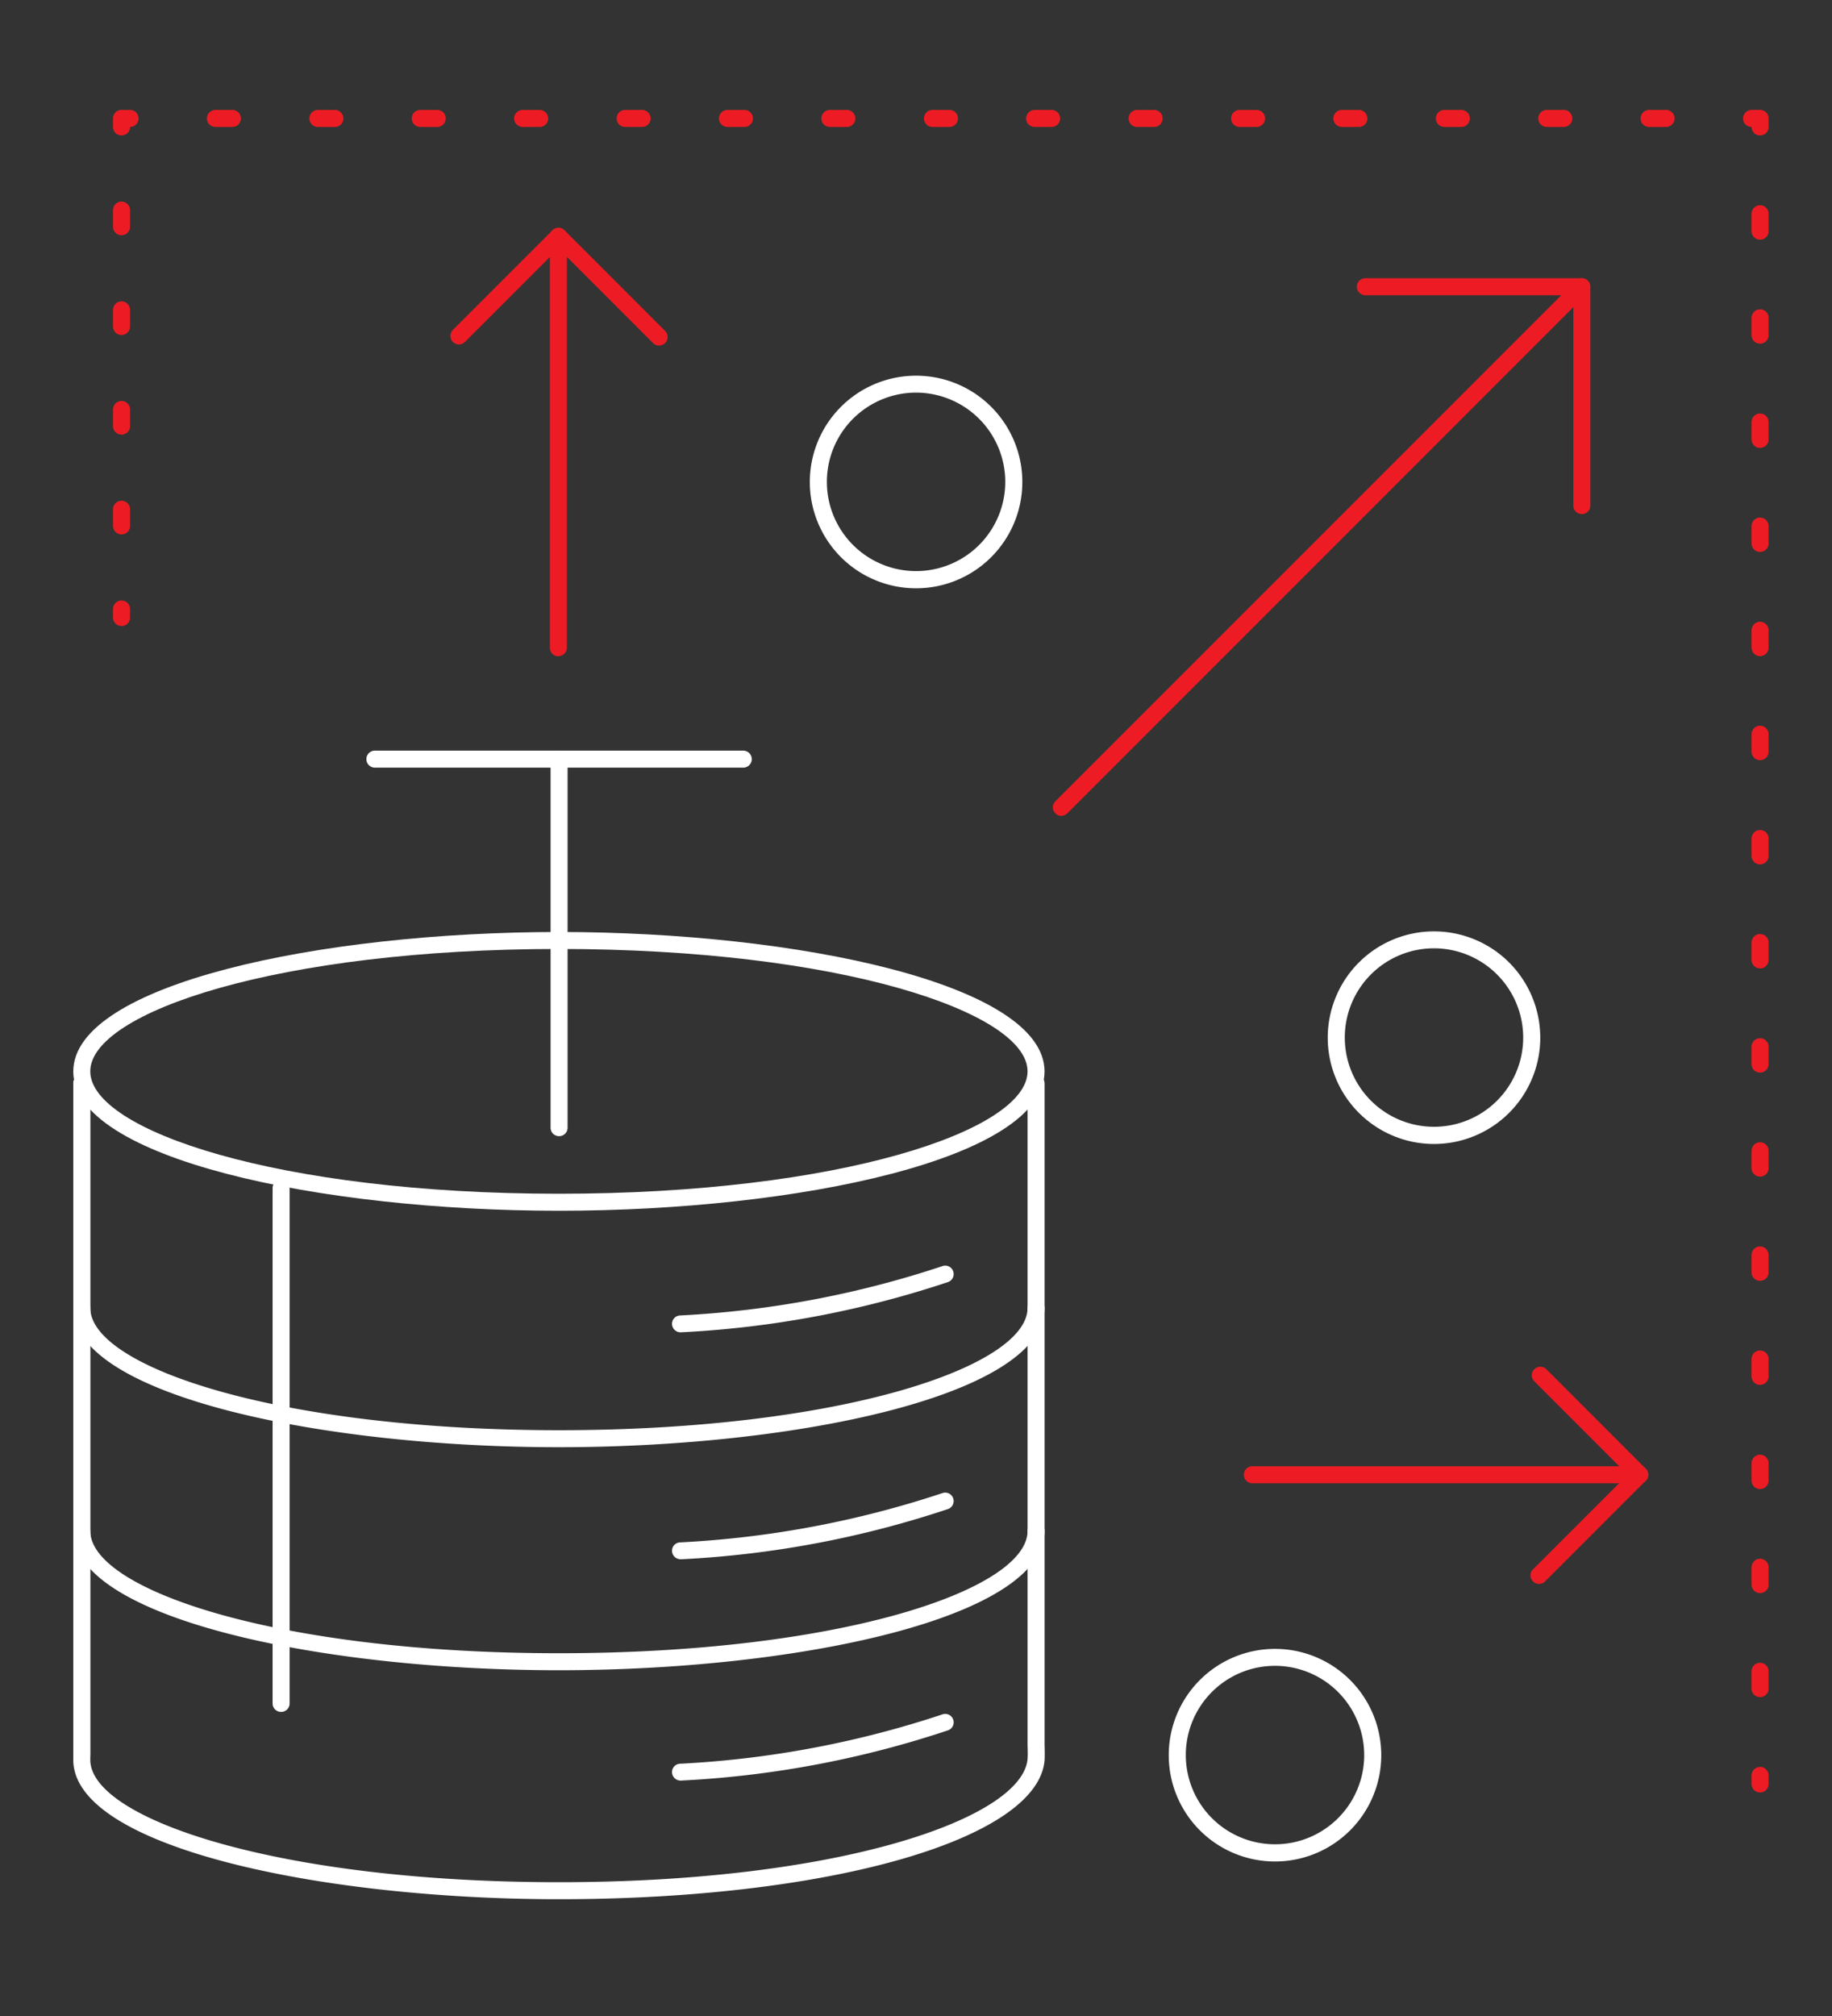 <svg xmlns="http://www.w3.org/2000/svg" xmlns:xlink="http://www.w3.org/1999/xlink" width="100" height="110" viewBox="0 0 100 110"><rect x="0" y="0" width="100" height="110" fill="#333333" stroke="none"/><defs><clipPath><rect width="100" height="110"></rect></clipPath></defs><g><g id="d11-scalability-analytics-platforms" transform="translate(0.47 -0.631)"><g id="Group_86" data-name="Group 86" transform="translate(24.111 13.058)"><path id="Path_299" data-name="Path 299" d="M31.619,36.943a.459.459,0,0,1-.464-.464V15.155l-4.638,4.638a.466.466,0,0,1-.659-.659L31.294,13.7a.461.461,0,0,1,.788.325V36.47a.459.459,0,0,1-.464.464Z" transform="translate(-25.72 -13.56)" fill="#ed1c24"></path><path id="Path_300" data-name="Path 300" d="M37.535,19.988a.435.435,0,0,1-.325-.139l-5.491-5.491a.466.466,0,1,1,.659-.659l5.491,5.491a.459.459,0,0,1,0,.659.466.466,0,0,1-.325.139Z" transform="translate(-26.145 -13.56)" fill="#ed1c24"></path></g><g id="Group_87" data-name="Group 87" transform="translate(67.426 75.201)"><path id="Path_301" data-name="Path 301" d="M94.022,86.923H72.884a.464.464,0,1,1,0-.928H92.909l-4.638-4.638a.466.466,0,0,1,.659-.659l5.435,5.435a.461.461,0,0,1-.325.788Z" transform="translate(-72.42 -80.56)" fill="#ed1c24"></path><path id="Path_302" data-name="Path 302" d="M89.754,92.838a.435.435,0,0,1-.325-.139.459.459,0,0,1,0-.659l5.491-5.491a.466.466,0,0,1,.659.659L90.088,92.7a.466.466,0,0,1-.325.139Z" transform="translate(-73.643 -80.984)" fill="#ed1c24"></path></g><g id="Group_88" data-name="Group 88" transform="translate(57.001 15.812)"><path id="Path_303" data-name="Path 303" d="M61.644,45.867a.435.435,0,0,1-.325-.139.459.459,0,0,1,0-.659L88.931,17.458H78.237a.464.464,0,0,1,0-.928H90.053a.463.463,0,0,1,.427.288.455.455,0,0,1-.1.5l-28.4,28.4a.466.466,0,0,1-.325.139Z" transform="translate(-61.18 -16.53)" fill="#ed1c24"></path><path id="Path_304" data-name="Path 304" d="M92.274,29.4a.459.459,0,0,1-.464-.464V17a.464.464,0,1,1,.928,0V28.941A.459.459,0,0,1,92.274,29.4Z" transform="translate(-63.4 -16.531)" fill="#ed1c24"></path></g><g id="Group_90" data-name="Group 90" transform="translate(3.53 51.484)"><path id="Path_305" data-name="Path 305" d="M3.994,100.973a.459.459,0,0,1-.464-.464V63.854a.464.464,0,0,1,.928,0v36.655A.459.459,0,0,1,3.994,100.973Z" transform="translate(-3.53 -55.599)" fill="#fff"></path><g id="Group_89" data-name="Group 89"><path id="Path_306" data-name="Path 306" d="M30.038,70.2C17.007,70.2,3.53,67.354,3.53,62.6S17.007,54.99,30.038,54.99,56.546,57.837,56.546,62.6,43.07,70.2,30.038,70.2Zm0-14.284c-15.3,0-25.581,3.45-25.581,6.678s10.277,6.678,25.581,6.678,25.581-3.45,25.581-6.678-10.277-6.678-25.581-6.678Z" transform="translate(-3.53 -54.99)" fill="#fff"></path><path id="Path_307" data-name="Path 307" d="M30.038,84.669c-13.031,0-26.508-2.847-26.508-7.606a.464.464,0,1,1,.928,0c0,3.228,10.277,6.678,25.581,6.678s25.581-3.45,25.581-6.678a.464.464,0,1,1,.928,0C56.546,81.822,43.07,84.669,30.038,84.669Z" transform="translate(-3.53 -56.557)" fill="#fff"></path><path id="Path_308" data-name="Path 308" d="M39.234,78.256a.465.465,0,0,1-.464-.427.453.453,0,0,1,.427-.492,54.072,54.072,0,0,0,14.321-2.69.461.461,0,0,1,.325.863,54.6,54.6,0,0,1-14.58,2.745h-.037Z" transform="translate(-6.085 -56.413)" fill="#fff"></path><path id="Path_309" data-name="Path 309" d="M39.234,91.606a.465.465,0,0,1-.464-.427.453.453,0,0,1,.427-.492A54.073,54.073,0,0,0,53.517,88a.461.461,0,1,1,.325.863,54.525,54.525,0,0,1-14.58,2.745h-.037Z" transform="translate(-6.085 -57.381)" fill="#fff"></path><path id="Path_310" data-name="Path 310" d="M39.234,104.626a.465.465,0,0,1-.464-.427.453.453,0,0,1,.427-.492,54.073,54.073,0,0,0,14.321-2.69.461.461,0,0,1,.325.863,54.525,54.525,0,0,1-14.58,2.745h-.037Z" transform="translate(-6.085 -58.324)" fill="#fff"></path><path id="Path_311" data-name="Path 311" d="M30.038,97.789c-13.031,0-26.508-2.847-26.508-7.606a.464.464,0,0,1,.928,0c0,3.228,10.277,6.678,25.581,6.678s25.581-3.45,25.581-6.678a.464.464,0,0,1,.928,0C56.546,94.942,43.07,97.789,30.038,97.789Z" transform="translate(-3.53 -57.508)" fill="#fff"></path><path id="Path_312" data-name="Path 312" d="M30.038,108.375c-13.031,0-26.508-2.847-26.508-7.606V63.864a.464.464,0,0,1,.928,0v36.905c0,3.228,10.277,6.678,25.581,6.678s25.293-3.478,25.581-6.724c.019-.26,0-.761,0-.761v-36.1a.464.464,0,0,1,.928,0v36.08s.019.575,0,.863C56.157,105.119,44.767,108.375,30.038,108.375Z" transform="translate(-3.53 -55.6)" fill="#fff"></path><path id="Path_313" data-name="Path 313" d="M15.724,98.6a.459.459,0,0,1-.464-.464V70.024a.464.464,0,1,1,.928,0V98.136A.459.459,0,0,1,15.724,98.6Z" transform="translate(-4.38 -56.046)" fill="#fff"></path></g></g><path id="Path_314" data-name="Path 314" d="M32.084,65.356a.459.459,0,0,1-.464-.464V44.784a.464.464,0,0,1,.928,0V64.892A.459.459,0,0,1,32.084,65.356Z" transform="translate(-2.036 -2.732)" fill="#fff"></path><path id="Path_315" data-name="Path 315" d="M41.352,45.248H21.244a.464.464,0,1,1,0-.928H41.352a.464.464,0,0,1,0,.928Z" transform="translate(-1.251 -2.732)" fill="#fff"></path><path id="Path_316" data-name="Path 316" d="M52.677,33.864a5.8,5.8,0,1,1,5.8-5.8A5.8,5.8,0,0,1,52.677,33.864Zm0-10.676a4.869,4.869,0,1,0,4.869,4.869,4.875,4.875,0,0,0-4.869-4.869Z" transform="translate(-3.143 -1.134)" fill="#fff"></path><path id="Path_317" data-name="Path 317" d="M83.157,66.554a5.8,5.8,0,1,1,5.8-5.8A5.8,5.8,0,0,1,83.157,66.554Zm0-10.676a4.869,4.869,0,1,0,4.869,4.869,4.875,4.875,0,0,0-4.869-4.869Z" transform="translate(-5.352 -3.504)" fill="#fff"></path><path id="Path_318" data-name="Path 318" d="M73.8,108.764a5.8,5.8,0,1,1,5.8-5.8A5.8,5.8,0,0,1,73.8,108.764Zm0-10.676a4.869,4.869,0,1,0,4.869,4.869A4.875,4.875,0,0,0,73.8,98.088Z" transform="translate(-4.674 -6.564)" fill="#fff"></path><g id="Group_91" data-name="Group 91" transform="translate(5.7 6.63)"><path id="Path_319" data-name="Path 319" d="M6.334,36.881a.459.459,0,0,1-.464-.464v-.464a.464.464,0,0,1,.928,0v.464A.459.459,0,0,1,6.334,36.881Z" transform="translate(-5.87 -8.722)" fill="#ed1c24"></path><path id="Path_320" data-name="Path 320" d="M6.334,30.181a.459.459,0,0,1-.464-.464v-.909a.464.464,0,0,1,.928,0v.909A.459.459,0,0,1,6.334,30.181Zm0-5.444a.459.459,0,0,1-.464-.464v-.909a.464.464,0,0,1,.928,0v.909A.459.459,0,0,1,6.334,24.736Zm0-5.435a.459.459,0,0,1-.464-.464v-.909a.464.464,0,0,1,.928,0v.909A.459.459,0,0,1,6.334,19.3Zm0-5.444a.459.459,0,0,1-.464-.464v-.909a.464.464,0,1,1,.928,0v.909A.459.459,0,0,1,6.334,13.856Z" transform="translate(-5.87 -7.021)" fill="#ed1c24"></path><path id="Path_321" data-name="Path 321" d="M6.334,8.021a.459.459,0,0,1-.464-.464V7.094a.459.459,0,0,1,.464-.464H6.8a.464.464,0,1,1,0,.928A.459.459,0,0,1,6.334,8.021Z" transform="translate(-5.87 -6.63)" fill="#ed1c24"></path><path id="Path_322" data-name="Path 322" d="M91.045,7.558h-.928a.464.464,0,0,1,0-.928h.928a.464.464,0,0,1,0,.928Zm-5.584,0h-.928a.464.464,0,0,1,0-.928h.928a.464.464,0,0,1,0,.928Zm-5.593,0h-.928a.464.464,0,0,1,0-.928h.928a.464.464,0,0,1,0,.928Zm-5.593,0h-.928a.464.464,0,1,1,0-.928h.928a.464.464,0,0,1,0,.928Zm-5.584,0h-.928a.464.464,0,0,1,0-.928h.928a.464.464,0,0,1,0,.928Zm-5.593,0h-.928a.464.464,0,0,1,0-.928H63.1a.464.464,0,0,1,0,.928Zm-5.593,0h-.928a.464.464,0,0,1,0-.928h.928a.464.464,0,0,1,0,.928Zm-5.584,0H51a.464.464,0,0,1,0-.928h.928a.464.464,0,0,1,0,.928Zm-5.593,0H45.4a.464.464,0,0,1,0-.928h.928a.464.464,0,0,1,0,.928Zm-5.593,0H39.81a.464.464,0,0,1,0-.928h.928a.464.464,0,0,1,0,.928Zm-5.584,0h-.928a.464.464,0,0,1,0-.928h.928a.464.464,0,0,1,0,.928Zm-5.593,0h-.928a.464.464,0,0,1,0-.928h.928a.464.464,0,0,1,0,.928Zm-5.593,0H23.04a.464.464,0,0,1,0-.928h.928a.464.464,0,0,1,0,.928Zm-5.584,0h-.928a.464.464,0,0,1,0-.928h.928a.464.464,0,0,1,0,.928Zm-5.593,0h-.928a.464.464,0,0,1,0-.928h.928a.464.464,0,1,1,0,.928Z" transform="translate(-6.271 -6.63)" fill="#ed1c24"></path><path id="Path_323" data-name="Path 323" d="M102.728,8.021a.459.459,0,0,1-.464-.464.464.464,0,0,1,0-.928h.464a.459.459,0,0,1,.464.464v.464A.459.459,0,0,1,102.728,8.021Z" transform="translate(-12.824 -6.63)" fill="#ed1c24"></path><path id="Path_324" data-name="Path 324" d="M102.764,93.638a.459.459,0,0,1-.464-.464v-.946a.464.464,0,0,1,.928,0v.946A.459.459,0,0,1,102.764,93.638Zm0-5.676a.459.459,0,0,1-.464-.464v-.946a.464.464,0,0,1,.928,0V87.5A.459.459,0,0,1,102.764,87.962Zm0-5.676a.459.459,0,0,1-.464-.464v-.946a.464.464,0,0,1,.928,0v.946A.459.459,0,0,1,102.764,82.285Zm0-5.686a.459.459,0,0,1-.464-.464V75.19a.464.464,0,0,1,.928,0v.946A.459.459,0,0,1,102.764,76.6Zm0-5.676a.459.459,0,0,1-.464-.464v-.946a.464.464,0,0,1,.928,0v.946A.459.459,0,0,1,102.764,70.923Zm0-5.686a.459.459,0,0,1-.464-.464v-.946a.464.464,0,0,1,.928,0v.946A.459.459,0,0,1,102.764,65.238Zm0-5.676a.459.459,0,0,1-.464-.464v-.946a.464.464,0,0,1,.928,0V59.1A.459.459,0,0,1,102.764,59.561Zm0-5.686a.459.459,0,0,1-.464-.464v-.946a.464.464,0,0,1,.928,0v.946A.459.459,0,0,1,102.764,53.876Zm0-5.676a.459.459,0,0,1-.464-.464V46.79a.464.464,0,0,1,.928,0v.946A.459.459,0,0,1,102.764,48.2Zm0-5.686a.459.459,0,0,1-.464-.464V41.1a.464.464,0,0,1,.928,0v.946A.459.459,0,0,1,102.764,42.514Zm0-5.676a.459.459,0,0,1-.464-.464v-.946a.464.464,0,0,1,.928,0v.946A.459.459,0,0,1,102.764,36.837Zm0-5.686a.459.459,0,0,1-.464-.464v-.946a.464.464,0,1,1,.928,0v.946A.459.459,0,0,1,102.764,31.152Zm0-5.676a.459.459,0,0,1-.464-.464v-.946a.464.464,0,0,1,.928,0v.946A.459.459,0,0,1,102.764,25.476Zm0-5.686a.459.459,0,0,1-.464-.464V18.38a.464.464,0,0,1,.928,0v.946A.459.459,0,0,1,102.764,19.79Zm0-5.676a.459.459,0,0,1-.464-.464V12.7a.464.464,0,1,1,.928,0v.946A.459.459,0,0,1,102.764,14.114Z" transform="translate(-12.861 -7.037)" fill="#ed1c24"></path><path id="Path_325" data-name="Path 325" d="M102.764,105.5a.459.459,0,0,1-.464-.464v-.464a.464.464,0,1,1,.928,0v.464A.459.459,0,0,1,102.764,105.5Z" transform="translate(-12.861 -13.697)" fill="#ed1c24"></path></g></g></g></svg>